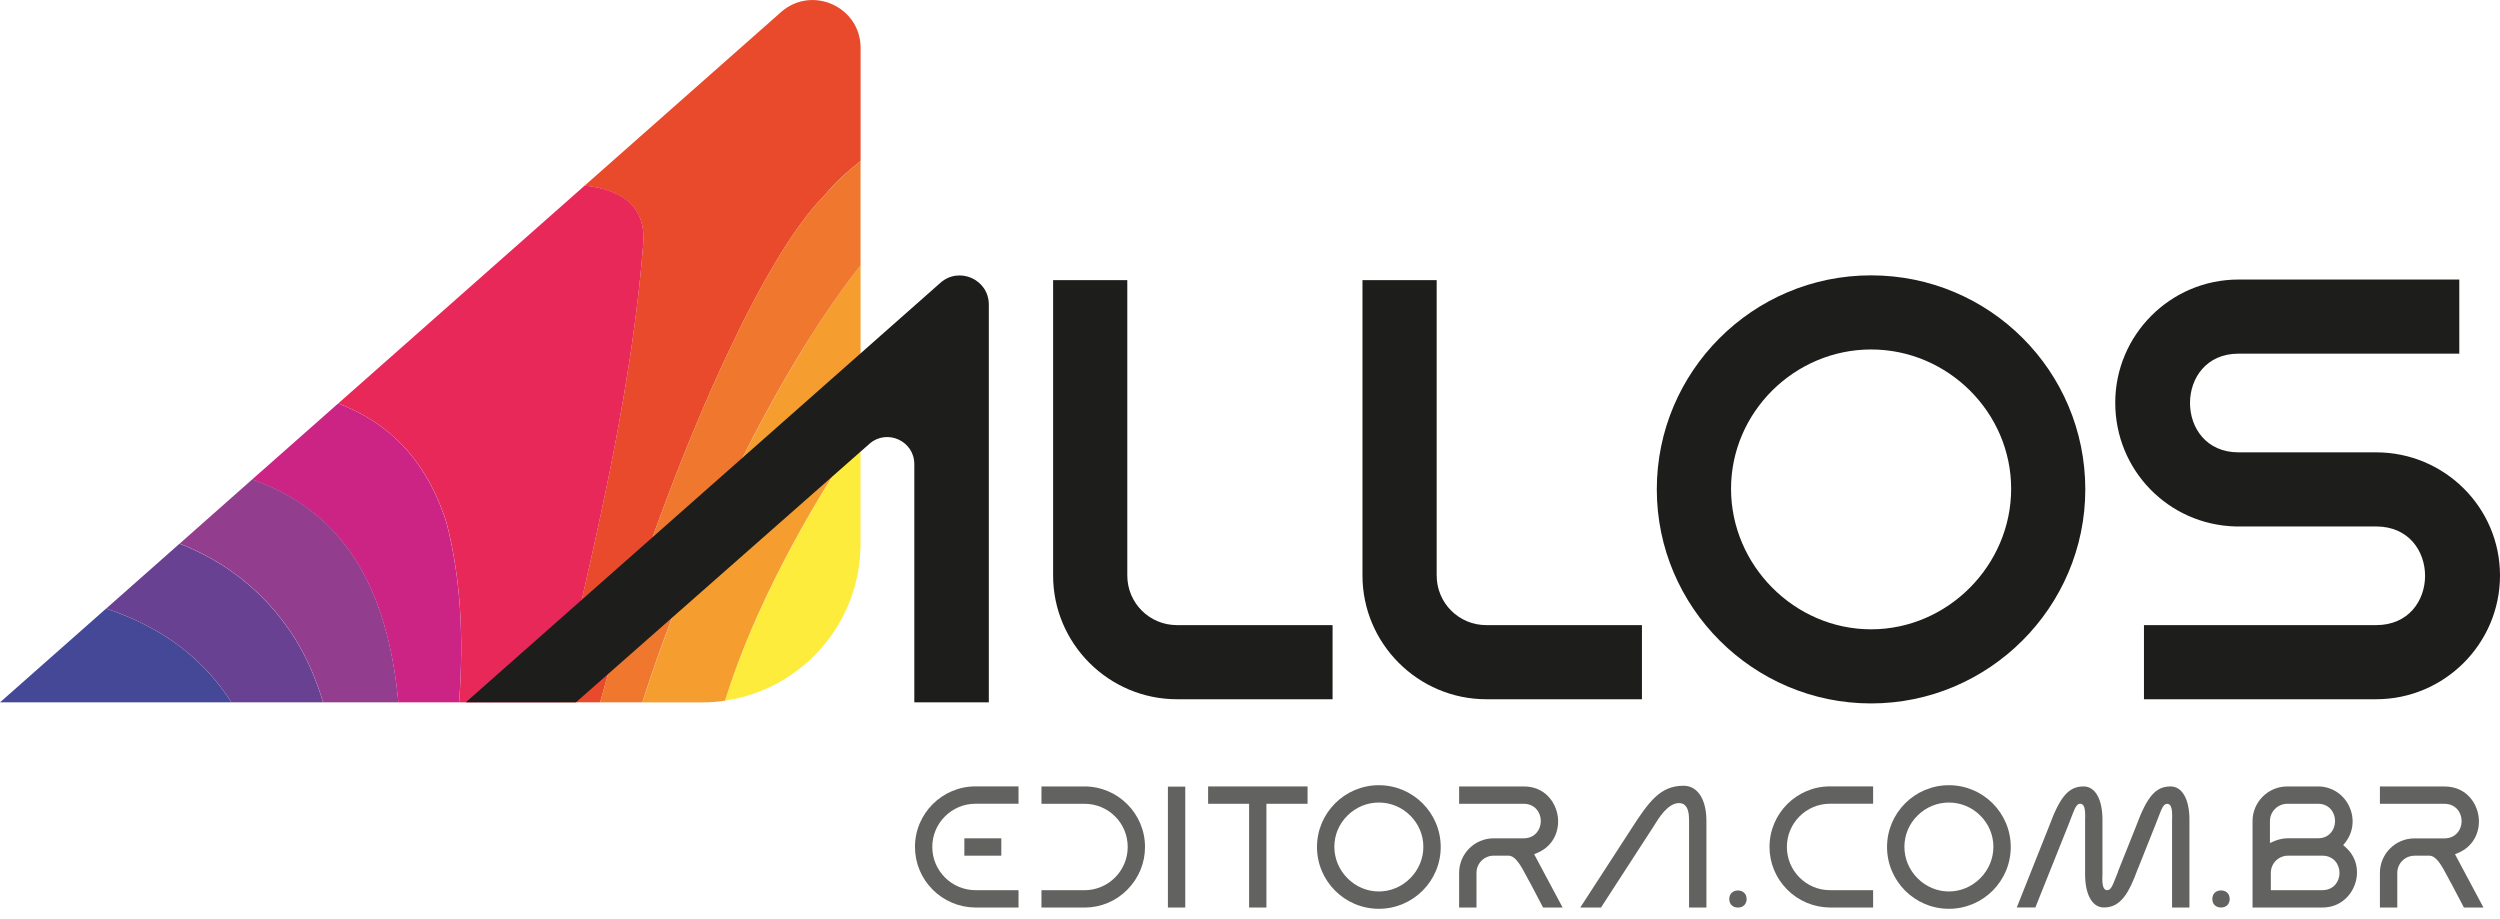 <svg xmlns="http://www.w3.org/2000/svg" width="185" height="68" viewBox="0 0 185 68" fill="none"><path d="M43.275 13.727L57.793 0.897C60.079 -1.123 63.685 0.5 63.685 3.549V11.911C62.55 12.816 61.648 13.665 61.032 14.446C60.969 14.504 60.911 14.566 60.849 14.628C58.746 16.798 56.3 20.952 53.862 26.135C53.822 26.219 53.781 26.302 53.741 26.39C53.705 26.463 53.672 26.54 53.635 26.616C53.599 26.693 53.566 26.766 53.529 26.842C53.467 26.977 53.402 27.116 53.34 27.254C53.303 27.335 53.267 27.415 53.23 27.495C53.197 27.564 53.168 27.634 53.135 27.703C53.062 27.863 52.989 28.027 52.916 28.188C52.81 28.421 52.708 28.655 52.602 28.892C52.599 28.903 52.591 28.914 52.588 28.925C52.522 29.071 52.46 29.22 52.394 29.366C52.255 29.683 52.117 30.004 51.978 30.329C49.134 36.977 46.422 44.713 44.407 51.974H41.285C41.73 50.045 42.183 48.119 42.629 46.19C42.775 45.559 42.921 44.928 43.067 44.297C43.092 44.184 43.118 44.071 43.143 43.962C43.403 42.824 43.662 41.686 43.914 40.544C43.925 40.497 43.935 40.446 43.947 40.398C44.045 39.957 44.14 39.519 44.235 39.078C44.246 39.023 44.257 38.972 44.271 38.918C44.344 38.578 44.417 38.236 44.49 37.896C44.538 37.674 44.585 37.448 44.633 37.225C44.746 36.689 44.859 36.153 44.969 35.617C45.009 35.424 45.049 35.227 45.089 35.03C45.173 34.618 45.253 34.206 45.334 33.794C45.377 33.567 45.421 33.341 45.465 33.119C45.535 32.751 45.608 32.382 45.673 32.014C45.717 31.769 45.764 31.521 45.808 31.277C46.078 29.804 46.327 28.327 46.553 26.846C46.611 26.477 46.666 26.106 46.721 25.737C46.812 25.121 46.896 24.501 46.977 23.884C47.009 23.637 47.042 23.389 47.071 23.144C47.148 22.524 47.221 21.904 47.291 21.288C47.331 20.916 47.371 20.544 47.407 20.172C47.469 19.552 47.524 18.928 47.575 18.308C47.897 15.438 46.246 14.074 43.271 13.735L43.275 13.727Z" fill="#E94A2C"></path><path d="M43.274 13.727C46.253 14.067 47.907 15.431 47.578 18.305C47.527 18.928 47.472 19.548 47.41 20.168C47.374 20.54 47.334 20.912 47.294 21.284C47.224 21.904 47.155 22.524 47.075 23.14C47.042 23.389 47.013 23.637 46.98 23.884C46.899 24.505 46.812 25.121 46.724 25.737C46.669 26.109 46.615 26.477 46.556 26.846C46.33 28.326 46.078 29.804 45.811 31.277C45.768 31.521 45.72 31.769 45.676 32.014C45.607 32.382 45.538 32.75 45.468 33.119C45.425 33.345 45.381 33.571 45.337 33.794C45.257 34.206 45.173 34.618 45.092 35.03C45.052 35.227 45.012 35.42 44.972 35.617C44.862 36.153 44.749 36.689 44.636 37.225C44.589 37.448 44.541 37.674 44.493 37.896C44.42 38.236 44.347 38.578 44.275 38.918C44.264 38.969 44.253 39.023 44.238 39.078C44.143 39.519 44.044 39.957 43.95 40.398C43.939 40.446 43.928 40.497 43.917 40.544C43.665 41.682 43.406 42.82 43.147 43.961C43.121 44.075 43.095 44.184 43.07 44.297C42.924 44.928 42.778 45.559 42.632 46.19C42.186 48.119 41.734 50.045 41.288 51.974H33.976C33.983 51.883 33.991 51.795 33.994 51.704C34.297 47.313 34.148 42.944 33.038 38.655C31.526 33.947 28.694 31.241 25.028 29.855L43.274 13.727Z" fill="#E72858"></path><path d="M17.122 51.974H0L7.853 45.034C12.233 46.496 15.172 48.914 17.122 51.974Z" fill="#454797"></path><path d="M53.759 51.5C55.807 45.081 59.618 38.046 63.681 32.021V40.238C63.681 46.139 59.322 51.022 53.649 51.85C53.682 51.748 53.712 51.646 53.744 51.547C53.748 51.533 53.755 51.518 53.759 51.5Z" fill="#FDEC3C"></path><path d="M59.473 25.719C60.875 23.443 62.291 21.383 63.682 19.628V32.021C59.604 38.046 55.8 45.07 53.76 51.504C53.756 51.518 53.749 51.533 53.745 51.551C53.712 51.653 53.679 51.755 53.65 51.854C53.092 51.938 52.519 51.978 51.934 51.978H47.539C50.094 43.936 53.971 35.168 58.093 28.031C58.1 28.02 58.108 28.006 58.115 27.995C58.192 27.863 58.268 27.732 58.345 27.601C58.56 27.233 58.776 26.868 58.995 26.51C59.155 26.244 59.316 25.982 59.477 25.723L59.473 25.719Z" fill="#F59D2F"></path><path d="M18.662 35.478L25.025 29.855C28.687 31.241 31.52 33.947 33.031 38.655C34.145 42.944 34.291 47.309 33.991 51.704C33.984 51.795 33.98 51.883 33.973 51.974H29.475C29.304 50.114 29.012 48.436 28.614 46.916C28.486 46.427 28.347 45.956 28.198 45.504C27.778 44.231 27.27 43.086 26.683 42.061C26.347 41.478 25.985 40.927 25.598 40.416C23.802 38.053 21.459 36.47 18.662 35.482V35.478Z" fill="#CB2484"></path><path d="M63.681 11.915V19.636C62.291 21.39 60.874 23.45 59.472 25.719C59.312 25.978 59.151 26.244 58.99 26.507C58.775 26.864 58.556 27.229 58.34 27.597C58.264 27.728 58.187 27.86 58.111 27.991C58.103 28.002 58.096 28.013 58.089 28.027C53.963 35.168 50.086 43.929 47.531 51.974H44.402C46.417 44.713 49.134 36.977 51.974 30.329C52.112 30.004 52.251 29.683 52.39 29.366C52.456 29.216 52.518 29.07 52.583 28.925C52.587 28.914 52.594 28.903 52.598 28.892C52.704 28.655 52.806 28.421 52.912 28.188C52.985 28.024 53.058 27.863 53.131 27.703C53.164 27.634 53.193 27.564 53.226 27.495C53.263 27.415 53.299 27.334 53.336 27.254C53.398 27.116 53.46 26.981 53.525 26.842C53.558 26.766 53.595 26.693 53.631 26.616C53.668 26.54 53.7 26.466 53.737 26.39C53.777 26.306 53.817 26.219 53.858 26.135C56.3 20.941 58.749 16.787 60.845 14.628C60.907 14.566 60.965 14.504 61.027 14.446C61.652 13.665 62.55 12.816 63.681 11.915Z" fill="#EF772E"></path><path d="M98.611 46.259V51.744H87.097C82.048 51.744 77.93 47.63 77.93 42.587V20.73H83.42V42.587C83.42 44.622 85.059 46.259 87.097 46.259H98.611Z" fill="#1D1E1C"></path><path d="M121.504 46.259V51.744H109.99C104.941 51.744 100.823 47.63 100.823 42.587V20.73H106.314V42.587C106.314 44.622 107.953 46.259 109.99 46.259H121.504Z" fill="#1D1E1C"></path><path d="M154.312 36.215C154.312 44.932 147.182 52.054 138.457 52.054C129.732 52.054 122.603 44.932 122.603 36.215C122.603 27.499 129.688 20.376 138.457 20.376C147.226 20.376 154.312 27.455 154.312 36.215ZM148.825 36.171C148.825 30.508 144.13 25.861 138.461 25.861C132.791 25.861 128.097 30.508 128.097 36.171C128.097 41.835 132.791 46.569 138.461 46.569C144.13 46.569 148.825 41.835 148.825 36.171Z" fill="#1D1E1C"></path><path d="M181.988 20.686V26.171H165.648C160.865 26.171 160.865 33.473 165.648 33.473H175.833C180.882 33.473 185 37.543 185 42.587C185 47.63 180.882 51.744 175.833 51.744H158.653V46.259H175.833C180.663 46.259 180.663 38.958 175.833 38.958H165.429C160.467 38.826 156.528 34.8 156.528 29.8C156.528 24.8 160.602 20.686 165.651 20.686H181.992H181.988Z" fill="#1D1E1C"></path><path d="M158.218 64.257L159.521 60.989C159.58 60.84 159.631 60.705 159.678 60.581C159.985 59.782 160.098 59.483 160.379 59.483C160.452 59.483 160.518 59.512 160.573 59.567C160.755 59.757 160.752 60.333 160.733 60.665V67.157H162.018V60.658C162.018 59.14 161.482 58.196 160.62 58.196C159.525 58.196 158.886 58.932 158.079 61.117L156.729 64.498H156.74L156.594 64.866C156.316 65.578 156.199 65.873 155.926 65.873C155.853 65.873 155.783 65.844 155.732 65.785C155.553 65.596 155.56 65.019 155.582 64.688V60.658C155.582 59.14 155.046 58.196 154.184 58.196C153.089 58.196 152.45 58.932 151.643 61.117L149.241 67.153H150.617L153.085 60.986C153.144 60.836 153.195 60.701 153.242 60.574C153.549 59.775 153.662 59.476 153.943 59.476C154.016 59.476 154.082 59.505 154.137 59.56C154.319 59.749 154.316 60.326 154.297 60.658V64.691C154.297 66.208 154.83 67.153 155.685 67.153C156.922 67.153 157.528 66.135 158.211 64.257H158.218Z" fill="#626260"></path><path d="M122.405 61.088C122.763 60.508 123.431 59.429 124.249 59.429C124.99 59.429 124.99 60.355 124.99 60.752V67.157H126.275V60.752C126.275 59.144 125.625 58.145 124.581 58.145C122.858 58.145 122.022 59.308 120.693 61.369L116.94 67.157H118.474L122.354 61.172L122.405 61.092V61.088Z" fill="#626260"></path><path d="M132.251 65.829C133.091 66.672 134.212 67.142 135.405 67.157H138.611V65.873H135.416C133.66 65.873 132.229 64.44 132.229 62.674C132.229 60.909 133.66 59.476 135.416 59.476H138.611V58.192H135.416C132.952 58.192 130.944 60.202 130.944 62.671C130.944 63.86 131.408 64.979 132.248 65.826L132.251 65.829Z" fill="#626260"></path><path d="M128.608 65.895C128.287 65.895 127.966 66.092 127.966 66.529C127.966 66.967 128.287 67.16 128.605 67.16C129.05 67.16 129.251 66.843 129.251 66.529C129.251 66.092 128.93 65.895 128.608 65.895Z" fill="#626260"></path><path d="M144.219 58.105C141.696 58.105 139.641 60.154 139.641 62.678C139.641 65.202 141.692 67.251 144.219 67.251C146.745 67.251 148.796 65.202 148.796 62.678C148.796 60.154 146.745 58.105 144.219 58.105ZM146.54 64.99C145.912 65.621 145.087 65.968 144.219 65.968C143.35 65.968 142.521 65.621 141.897 64.99C141.272 64.363 140.926 63.535 140.926 62.663C140.926 61.792 141.269 60.971 141.897 60.351C142.521 59.731 143.346 59.388 144.219 59.388C145.091 59.388 145.916 59.731 146.54 60.351C147.168 60.975 147.511 61.795 147.511 62.663C147.511 63.532 147.168 64.359 146.54 64.99Z" fill="#626260"></path><path d="M178.673 63.32H179.765C180.298 63.32 180.699 64.079 181.127 64.885C181.236 65.092 181.349 65.308 181.462 65.497V65.504L182.331 67.16H183.777L181.671 63.214L181.857 63.138C183.2 62.59 183.594 61.303 183.39 60.267C183.204 59.316 182.434 58.2 180.889 58.2H176.114V59.483H180.889C181.722 59.483 182.16 60.125 182.16 60.76C182.16 61.092 182.047 61.402 181.842 61.635C181.608 61.898 181.28 62.04 180.889 62.04H178.67C177.261 62.04 176.114 63.185 176.114 64.593V67.16H177.399V64.593C177.399 63.892 177.969 63.324 178.67 63.324L178.673 63.32Z" fill="#626260"></path><path d="M173.529 62.656L173.394 62.539L173.507 62.401C174.146 61.631 174.274 60.585 173.839 59.666C173.412 58.758 172.529 58.196 171.532 58.196H169.258C167.841 58.196 166.688 59.348 166.688 60.763V67.157H171.85C173.164 67.157 173.952 66.289 174.252 65.479C174.551 64.669 174.518 63.502 173.529 62.656ZM167.976 60.763C167.976 60.056 168.553 59.48 169.261 59.48H171.536C172.361 59.48 172.795 60.121 172.795 60.756C172.795 61.088 172.682 61.398 172.481 61.628C172.251 61.894 171.923 62.032 171.536 62.032H169.316C168.951 62.032 168.586 62.113 168.232 62.27L167.976 62.383V60.76V60.763ZM172.806 65.468C172.572 65.731 172.244 65.873 171.853 65.873H168.042V64.589C168.042 63.889 168.611 63.32 169.312 63.32H171.853C172.686 63.32 173.124 63.962 173.124 64.596C173.124 64.928 173.01 65.238 172.806 65.472V65.468Z" fill="#626260"></path><path d="M164.352 67.157C164.797 67.157 164.998 66.839 164.998 66.526C164.998 66.088 164.677 65.891 164.355 65.891C164.034 65.891 163.713 66.088 163.713 66.526C163.713 66.963 164.034 67.157 164.352 67.157Z" fill="#626260"></path><path d="M96.76 58.196H89.4V59.48H92.434V67.157H93.715V59.48H96.76V58.196Z" fill="#626260"></path><path d="M69.011 65.829C69.851 66.672 70.972 67.142 72.165 67.157H75.371V65.873H72.191C70.428 65.873 68.989 64.44 68.989 62.674C68.989 60.909 70.424 59.476 72.191 59.476H75.371V58.192H72.191C69.719 58.192 67.708 60.202 67.708 62.671C67.708 63.86 68.172 64.979 69.011 65.826V65.829Z" fill="#626260"></path><path d="M87.71 58.21H86.425V67.157H87.71V58.21Z" fill="#626260"></path><path d="M83.428 65.829C84.267 64.983 84.731 63.863 84.731 62.674C84.731 60.205 82.72 58.196 80.248 58.196H77.068V59.48H80.248C81.106 59.48 81.913 59.812 82.515 60.413C83.118 61.015 83.45 61.817 83.45 62.678C83.45 64.44 82.015 65.876 80.248 65.876H77.068V67.16H80.288C81.475 67.149 82.592 66.679 83.428 65.833V65.829Z" fill="#626260"></path><path d="M102.035 58.105C99.512 58.105 97.457 60.154 97.457 62.678C97.457 65.202 99.509 67.251 102.035 67.251C104.561 67.251 106.613 65.202 106.613 62.678C106.613 60.154 104.561 58.105 102.035 58.105ZM104.357 64.99C103.729 65.621 102.904 65.968 102.035 65.968C101.166 65.968 100.337 65.621 99.713 64.99C99.089 64.363 98.742 63.535 98.742 62.663C98.742 61.792 99.085 60.971 99.713 60.351C100.337 59.731 101.162 59.388 102.035 59.388C102.907 59.388 103.732 59.731 104.357 60.351C104.985 60.975 105.328 61.795 105.328 62.663C105.328 63.532 104.985 64.359 104.357 64.99Z" fill="#626260"></path><path d="M113.717 63.134C115.061 62.587 115.455 61.3 115.25 60.264C115.064 59.312 114.294 58.196 112.75 58.196H107.975V59.48H112.75C113.582 59.48 114.02 60.121 114.02 60.756C114.02 61.088 113.907 61.398 113.702 61.631C113.469 61.894 113.14 62.036 112.75 62.036H110.53C109.121 62.036 107.975 63.181 107.975 64.589V67.157H109.26V64.589C109.26 63.889 109.829 63.32 110.53 63.32H111.622C112.155 63.32 112.556 64.079 112.983 64.881C113.093 65.089 113.206 65.304 113.319 65.494V65.501L114.188 67.157H115.634L113.527 63.211L113.713 63.134H113.717Z" fill="#626260"></path><path d="M74.097 62.036H71.362V63.32H74.097V62.036Z" fill="#626260"></path><path d="M23.912 51.974H17.125C15.176 48.914 12.237 46.496 7.856 45.034L13.285 40.234C17.706 41.926 21.232 45.307 23.087 49.698C23.113 49.76 23.138 49.819 23.164 49.881C23.189 49.943 23.215 50.001 23.237 50.063C23.284 50.183 23.331 50.307 23.379 50.428C23.401 50.486 23.423 50.544 23.445 50.603C23.456 50.632 23.463 50.657 23.474 50.687C23.51 50.785 23.547 50.88 23.58 50.978C23.58 50.978 23.58 50.978 23.58 50.982C23.602 51.044 23.624 51.106 23.645 51.168C23.667 51.23 23.689 51.292 23.707 51.354C23.744 51.456 23.777 51.562 23.81 51.668C23.843 51.773 23.875 51.876 23.908 51.981L23.912 51.974Z" fill="#684192"></path><path d="M29.475 51.974H23.912C23.879 51.868 23.846 51.766 23.813 51.66C23.78 51.558 23.747 51.453 23.711 51.347C23.689 51.285 23.671 51.223 23.649 51.161C23.627 51.099 23.605 51.037 23.583 50.975C23.583 50.975 23.583 50.975 23.583 50.971C23.55 50.873 23.514 50.778 23.477 50.679C23.466 50.65 23.455 50.625 23.448 50.595C23.426 50.537 23.404 50.479 23.382 50.42C23.335 50.3 23.287 50.176 23.24 50.056C23.214 49.994 23.192 49.935 23.167 49.873C23.141 49.811 23.116 49.753 23.09 49.691C21.235 45.3 17.709 41.919 13.288 40.227H13.295L18.669 35.471C21.469 36.459 23.809 38.042 25.605 40.406C25.992 40.916 26.354 41.463 26.69 42.05C27.277 43.075 27.781 44.22 28.205 45.493C28.354 45.949 28.493 46.419 28.621 46.905C29.019 48.422 29.307 50.103 29.479 51.963L29.475 51.974Z" fill="#933D8F"></path><path fill-rule="evenodd" clip-rule="evenodd" d="M69.591 20.927L34.465 51.974H42.62L64.337 32.844C65.629 31.707 67.659 32.624 67.659 34.345V51.974H73.173V22.539C73.173 20.682 70.982 19.698 69.591 20.927Z" fill="#1D1E1C"></path></svg>